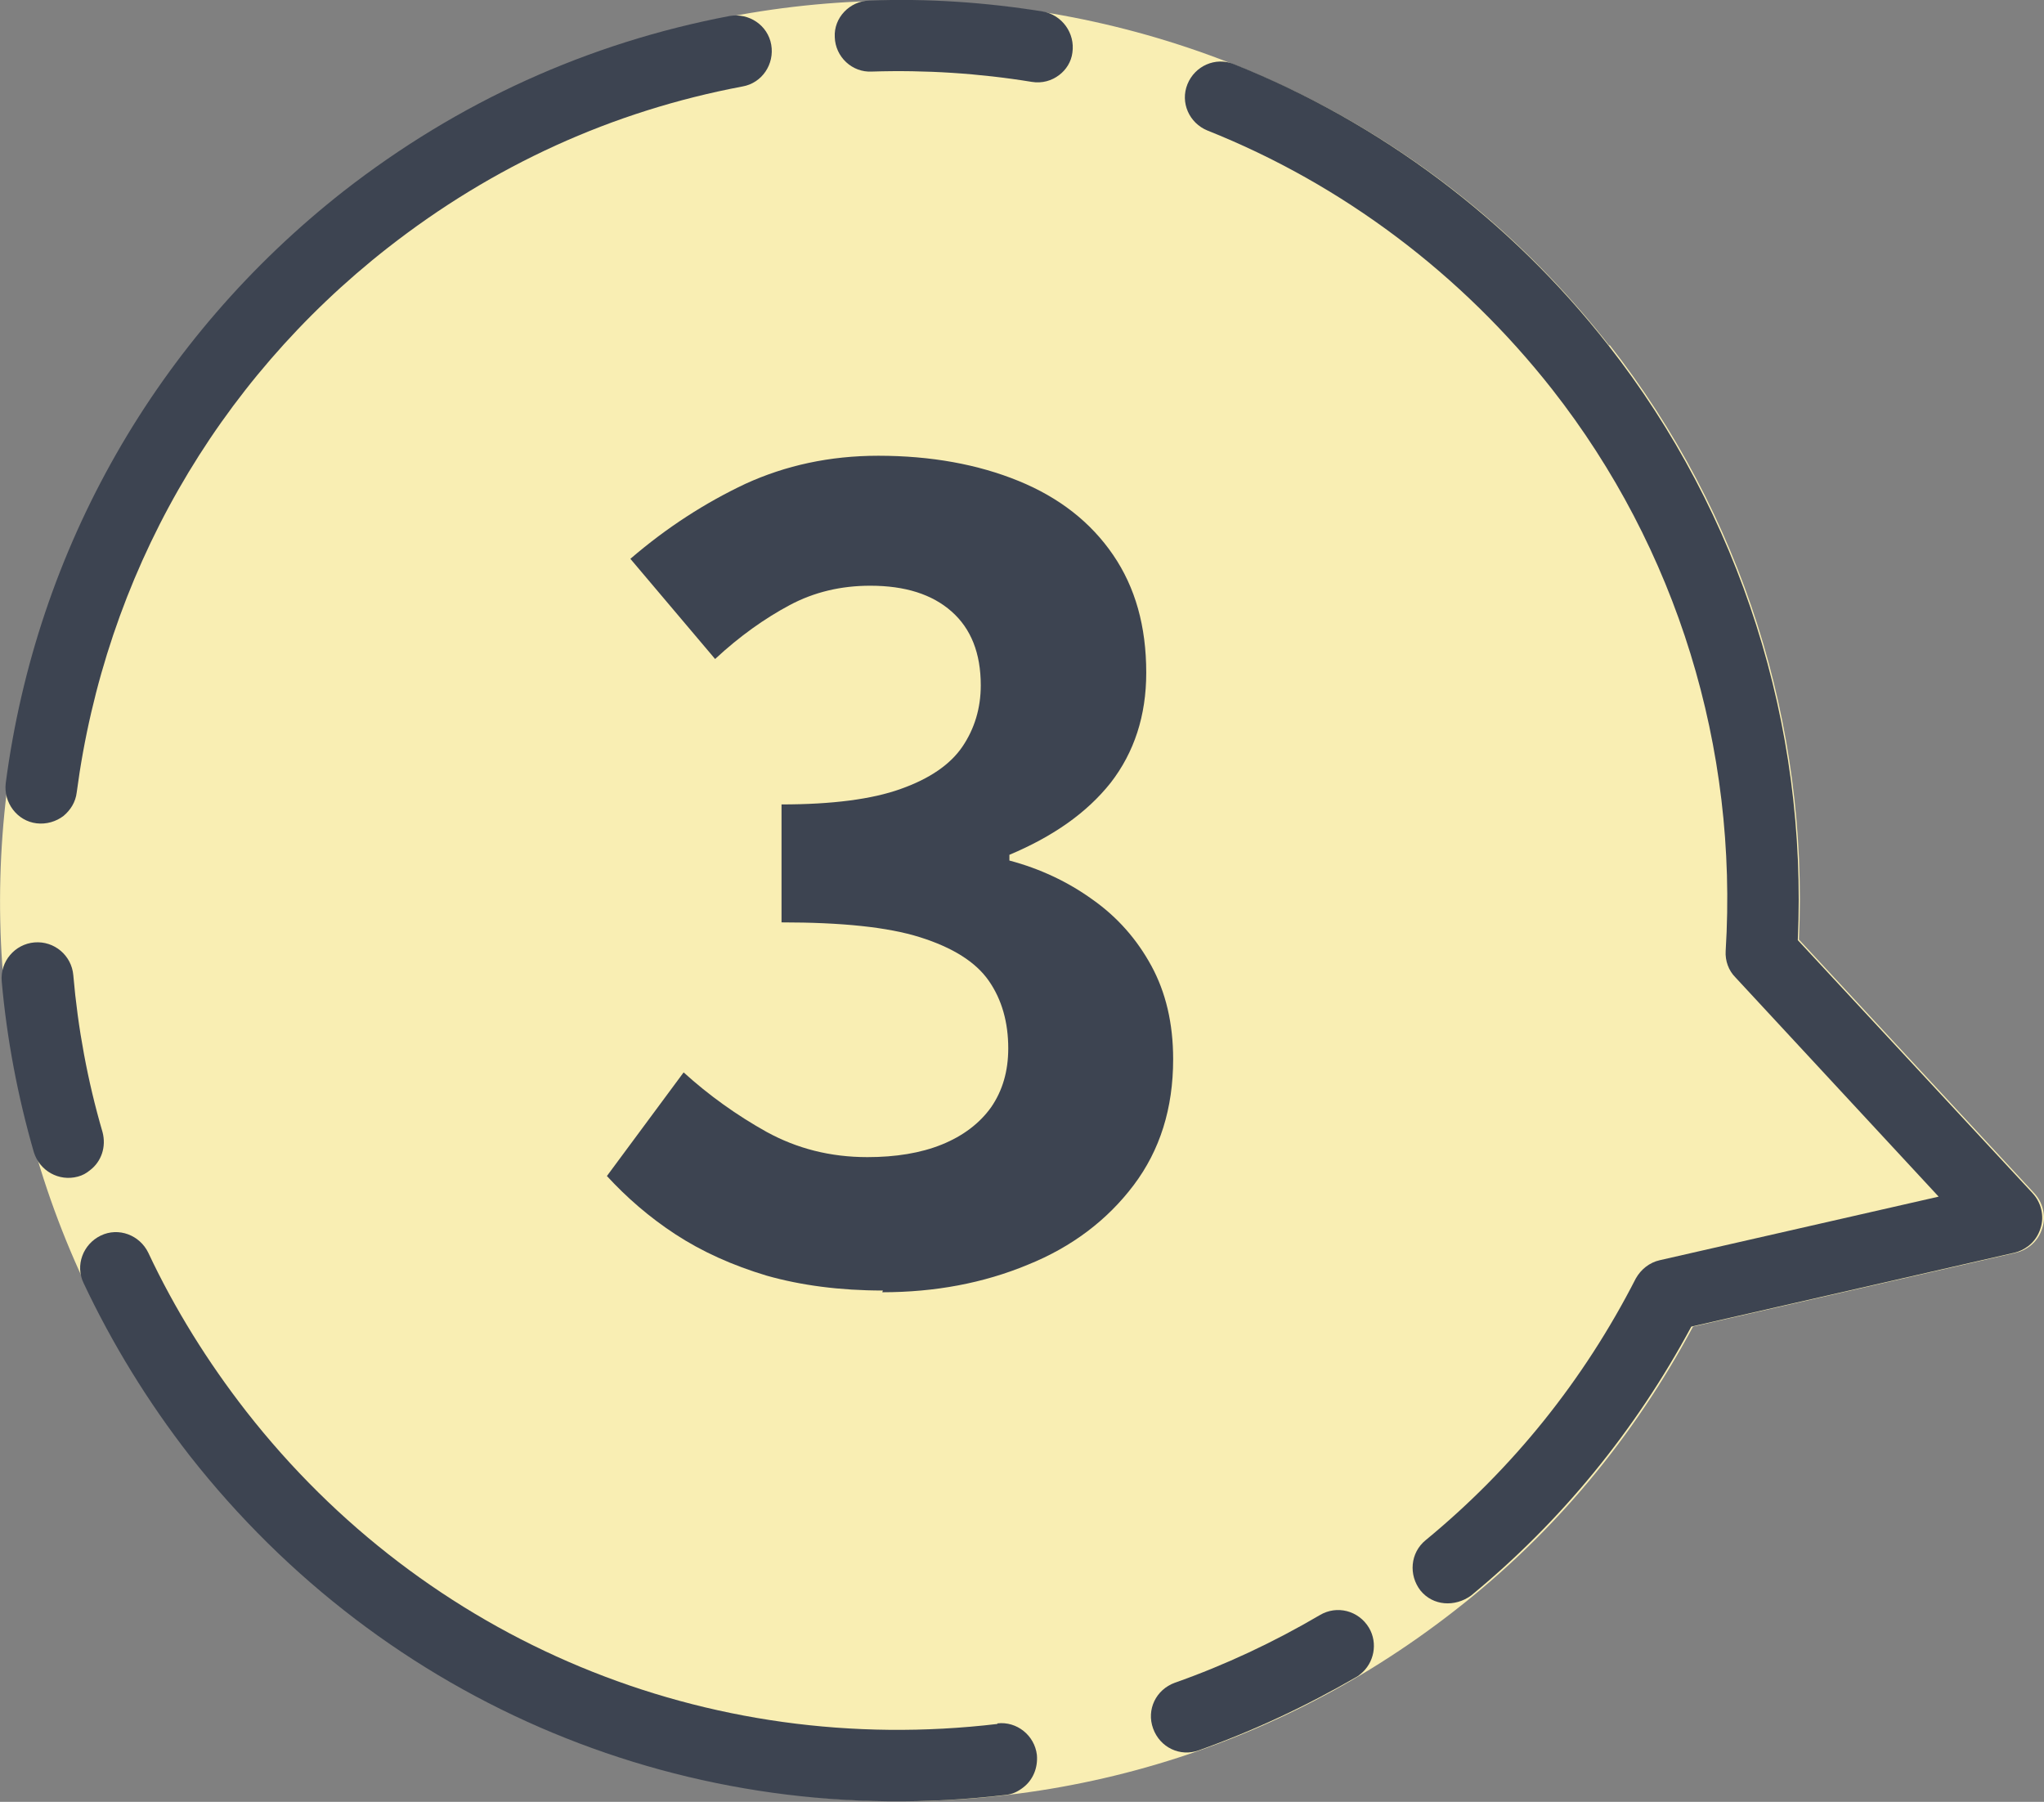 <?xml version="1.0" encoding="UTF-8"?><svg id="_レイヤー_2" xmlns="http://www.w3.org/2000/svg" width="35.7" height="31.47" viewBox="0 0 35.7 31.47"><rect x="0" y="0" width="35.7" height="31.47" fill="#808080" stroke="none"/><defs><style>.cls-1{fill:#3d4451;}.cls-2{fill:#f9eeb3;}</style></defs><g id="_背景"><path class="cls-2" d="M28.11,6.04C22.77-.79,12.86-2,6.03,3.35-.8,8.69-2.01,18.6,3.34,25.43c5.35,6.83,15.25,8.04,22.08,2.69,1.72-1.34,3.11-3.01,4.15-4.95l5.64-1.29c.09-.02.17-.06.25-.12.1-.08.17-.18.21-.31.07-.21.01-.45-.14-.61l-4.11-4.43c.17-3.76-1-7.44-3.31-10.39Z"/><path class="cls-1" d="M23.05,28.21c-.8.47-1.65.87-2.53,1.18-.33.12-.5.47-.38.8.12.33.47.5.8.38.95-.34,1.87-.77,2.75-1.28.02-.01.05-.03.07-.05.24-.19.31-.54.15-.81-.18-.3-.56-.4-.86-.22Z"/><path class="cls-1" d="M18.21.2c-1-.16-2.02-.23-3.03-.19-.34.01-.62.3-.6.64.01.34.3.62.65.6.93-.03,1.87.03,2.79.18.18.03.35-.02.48-.12.12-.09.21-.23.23-.39.05-.34-.18-.66-.52-.72Z"/><path class="cls-1" d="M.64,14.38c.17.02.34-.03.47-.13.12-.1.21-.24.23-.41.5-3.78,2.43-7.16,5.43-9.51,1.84-1.44,3.92-2.39,6.2-2.82.34-.06.56-.39.5-.73-.06-.34-.39-.56-.73-.5-2.47.47-4.74,1.5-6.74,3.06C2.74,5.9.64,9.57.1,13.68c-.04.34.2.66.54.7Z"/><path class="cls-1" d="M35.51,20.85l-4.11-4.43c.17-3.76-1-7.44-3.31-10.39-1.71-2.19-3.98-3.89-6.54-4.91-.32-.13-.68.03-.81.35-.13.32.03.68.35.81,2.36.94,4.44,2.51,6.02,4.52,2.18,2.78,3.25,6.26,3.03,9.81-.01.17.05.34.17.46l3.55,3.83-4.87,1.11c-.18.04-.33.16-.42.32-.91,1.78-2.15,3.32-3.67,4.57-.27.22-.3.61-.09.88.22.27.6.29.88.09,1.58-1.3,2.87-2.88,3.85-4.7l5.64-1.29c.09-.02.17-.06.25-.12.1-.08.17-.18.21-.31.07-.21.01-.45-.14-.61Z"/><path class="cls-1" d="M17.42,30.11c-5.07.6-9.98-1.44-13.12-5.46-.67-.86-1.25-1.79-1.71-2.77-.15-.31-.52-.45-.83-.3-.31.15-.45.52-.3.83.5,1.06,1.12,2.07,1.85,3.01,3.42,4.36,8.74,6.58,14.25,5.93.12-.01.22-.06.31-.13.17-.13.26-.34.24-.57-.04-.34-.35-.59-.69-.55Z"/><path class="cls-1" d="M1.79,19.77c-.26-.89-.43-1.81-.51-2.74-.03-.34-.33-.6-.68-.57-.34.03-.6.33-.57.68.09,1.01.28,2.01.56,2.98.1.33.44.52.77.43.08-.02.15-.06.21-.11.2-.15.29-.41.22-.67Z"/><path class="cls-1" d="M15.42,22.54c-.75,0-1.43-.09-2.03-.26-.6-.18-1.13-.42-1.59-.72s-.86-.65-1.2-1.02l1.34-1.81c.44.4.93.75,1.45,1.04.53.29,1.11.44,1.76.44.49,0,.93-.07,1.3-.22.37-.15.66-.37.86-.65.2-.29.3-.63.3-1.03,0-.45-.11-.85-.34-1.18-.23-.33-.63-.58-1.2-.76-.57-.18-1.38-.26-2.42-.26v-2.06c.88,0,1.58-.09,2.08-.27.51-.18.87-.43,1.08-.74.21-.31.32-.67.32-1.07,0-.56-.17-.99-.51-1.29-.34-.3-.81-.45-1.42-.45-.51,0-.98.11-1.41.34s-.87.54-1.3.94l-1.48-1.75c.64-.55,1.31-.98,2.01-1.31.7-.32,1.47-.49,2.32-.49.92,0,1.74.15,2.45.44.71.29,1.26.72,1.65,1.29s.58,1.25.58,2.06c0,.75-.21,1.39-.62,1.92-.42.53-1.01.94-1.77,1.26v.1c.53.14,1.02.37,1.45.68.44.31.78.7,1.03,1.16s.38,1,.38,1.63c0,.86-.23,1.59-.69,2.2-.46.61-1.08,1.08-1.85,1.39-.77.32-1.62.48-2.54.48Z"/></g></svg>